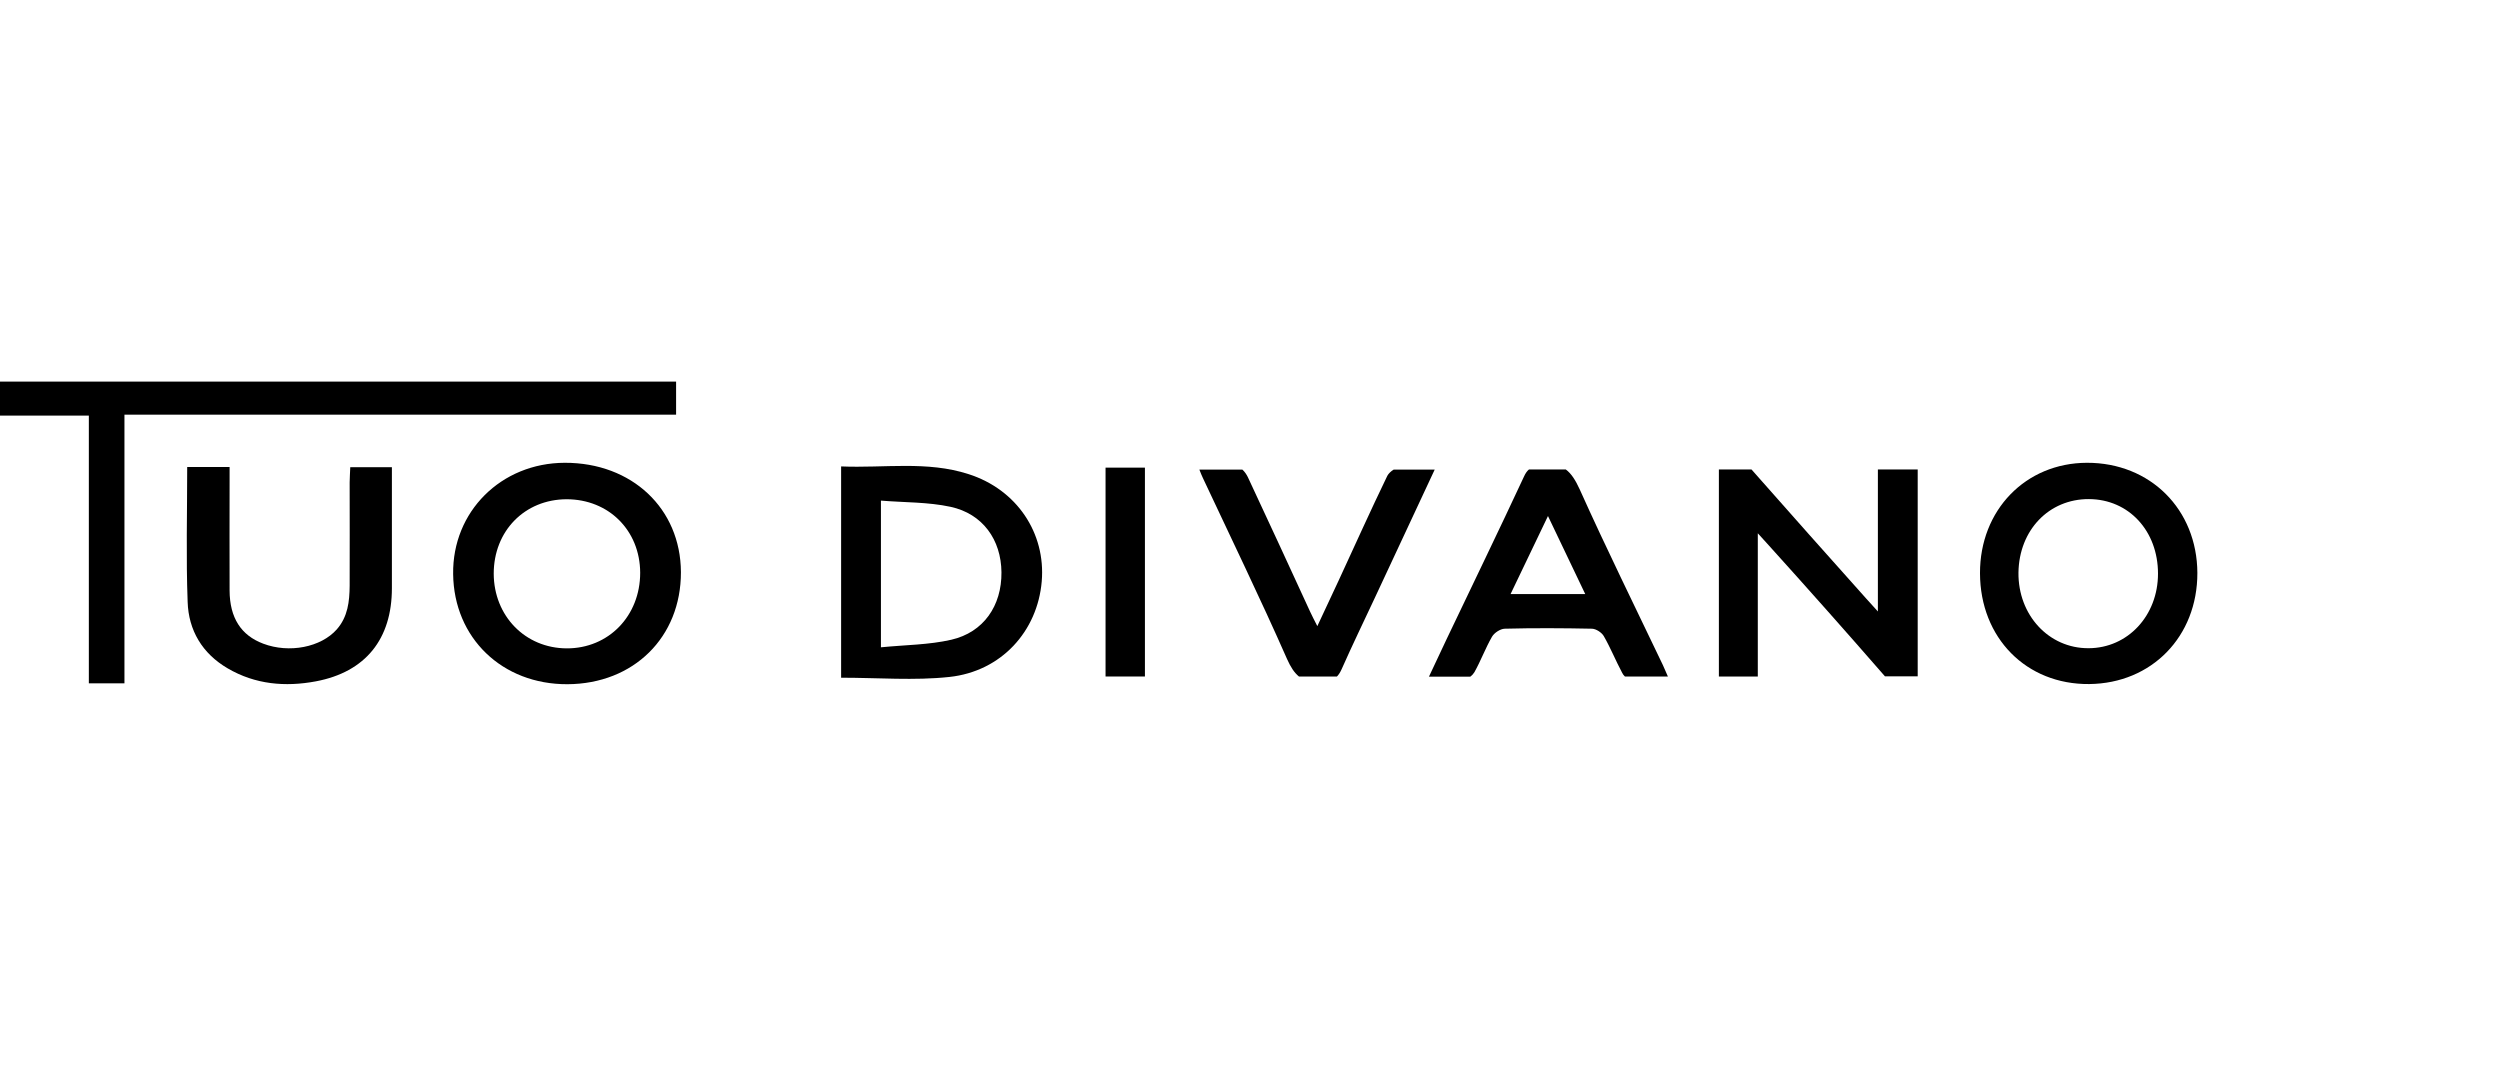 <svg width="190" height="82" viewBox="0 0 190 82" fill="none" xmlns="http://www.w3.org/2000/svg">
<path d="M9.458 51.931C8.506 51.931 7.693 51.931 6.752 51.931C6.752 45.184 6.752 38.448 6.752 31.586C4.448 31.586 2.258 31.586 0 31.586C0 30.667 0 29.885 0 29C17.105 29 34.221 29 51.383 29C51.383 29.816 51.383 30.609 51.383 31.517C37.442 31.517 23.513 31.517 9.458 31.517C9.458 38.379 9.458 45.126 9.458 51.931Z" fill="black"/>
<path d="M133.593 51.414V40.529C133.868 40.828 134.132 41.126 134.407 41.425C137.388 44.724 140.334 48.046 143.257 51.402H145.745V35.678H142.719V46.471C142.455 46.172 142.088 45.77 141.824 45.483C138.913 42.23 136.001 38.954 133.112 35.678H130.635V51.414H133.593Z" fill="black"/>
<path d="M42.922 35.172C38.084 35.184 34.37 38.885 34.439 43.632C34.496 48.483 38.164 52.023 43.129 52C48.161 51.977 51.761 48.425 51.75 43.483C51.727 38.644 48.024 35.161 42.922 35.172ZM43.071 49.276C39.919 49.264 37.534 46.816 37.523 43.598C37.523 40.356 39.873 37.954 43.06 37.943C46.27 37.943 48.643 40.322 48.654 43.529C48.654 46.816 46.247 49.287 43.071 49.276Z" fill="black"/>
<path d="M73.612 36.034C70.459 35.011 67.192 35.586 63.925 35.448V51.506C66.756 51.506 69.485 51.736 72.156 51.448C76.1 51.023 78.851 47.977 79.172 44.184C79.482 40.517 77.281 37.207 73.612 36.034ZM72.294 48.621C70.597 49.011 68.808 49.011 66.951 49.195V38.046C68.751 38.195 70.528 38.149 72.236 38.517C74.69 39.046 76.088 41.023 76.111 43.494C76.134 46.034 74.758 48.057 72.294 48.621Z" fill="black"/>
<path d="M158.608 35.172C153.942 35.184 150.469 38.77 150.48 43.563C150.491 48.483 154 52.034 158.78 51.988C163.538 51.942 167.011 48.368 167 43.54C166.977 38.713 163.423 35.161 158.608 35.172ZM158.723 49.264C155.708 49.276 153.369 46.747 153.403 43.517C153.449 40.287 155.719 37.919 158.757 37.931C161.784 37.943 164.008 40.345 164.008 43.598C164.008 46.793 161.703 49.264 158.723 49.264Z" fill="black"/>
<path d="M111.754 51.414C111.88 51.322 111.983 51.207 112.052 51.092C112.545 50.218 112.889 49.264 113.393 48.391C113.565 48.092 114.024 47.793 114.356 47.782C116.569 47.724 118.781 47.736 120.994 47.782C121.303 47.793 121.728 48.069 121.888 48.345C122.404 49.241 122.794 50.218 123.287 51.138C123.333 51.23 123.401 51.333 123.493 51.414H126.76C126.611 51.08 126.497 50.816 126.382 50.552C124.261 46.103 122.072 41.678 120.054 37.184C119.744 36.506 119.423 35.989 118.999 35.678H116.202C116.053 35.805 115.938 35.965 115.823 36.218C113.898 40.356 111.903 44.46 109.942 48.575C109.507 49.483 109.083 50.402 108.601 51.425H111.754V51.414ZM117.646 39.218C118.632 41.287 119.538 43.172 120.478 45.149H114.803C115.766 43.149 116.649 41.299 117.646 39.218Z" fill="black"/>
<path d="M14.227 35.494C15.328 35.494 16.314 35.494 17.449 35.494C17.449 35.897 17.449 36.253 17.449 36.609C17.449 39.368 17.437 42.126 17.449 44.885C17.46 46.954 18.32 48.287 20.005 48.919C21.977 49.667 24.396 49.195 25.6 47.828C26.437 46.873 26.563 45.713 26.574 44.517C26.586 41.897 26.574 39.276 26.574 36.655C26.574 36.299 26.609 35.931 26.62 35.506C27.675 35.506 28.661 35.506 29.784 35.506C29.784 36.218 29.784 36.873 29.784 37.54C29.784 39.931 29.784 42.31 29.784 44.701C29.784 48.563 27.789 51.069 24.006 51.782C21.679 52.218 19.398 52.023 17.3 50.793C15.374 49.667 14.33 47.908 14.261 45.747C14.135 42.379 14.227 38.989 14.227 35.494Z" fill="black"/>
<path d="M97.813 50.08C98.077 50.678 98.363 51.126 98.719 51.414H101.608C101.745 51.276 101.86 51.092 101.963 50.862C102.777 49.023 103.66 47.207 104.508 45.391C105.987 42.218 107.466 39.046 109.037 35.69H105.918C105.712 35.816 105.529 35.989 105.437 36.161C104.164 38.793 102.972 41.448 101.745 44.103C101.229 45.218 100.702 46.333 100.117 47.586C99.877 47.115 99.716 46.804 99.567 46.483C97.997 43.069 96.426 39.655 94.832 36.253C94.741 36.069 94.592 35.839 94.42 35.69H91.152C91.256 35.943 91.324 36.138 91.416 36.322C93.56 40.897 95.772 45.448 97.813 50.08Z" fill="black"/>
<path d="M87.014 35.54H84.022V51.414H87.014V35.54Z" fill="black"/>
</svg>
